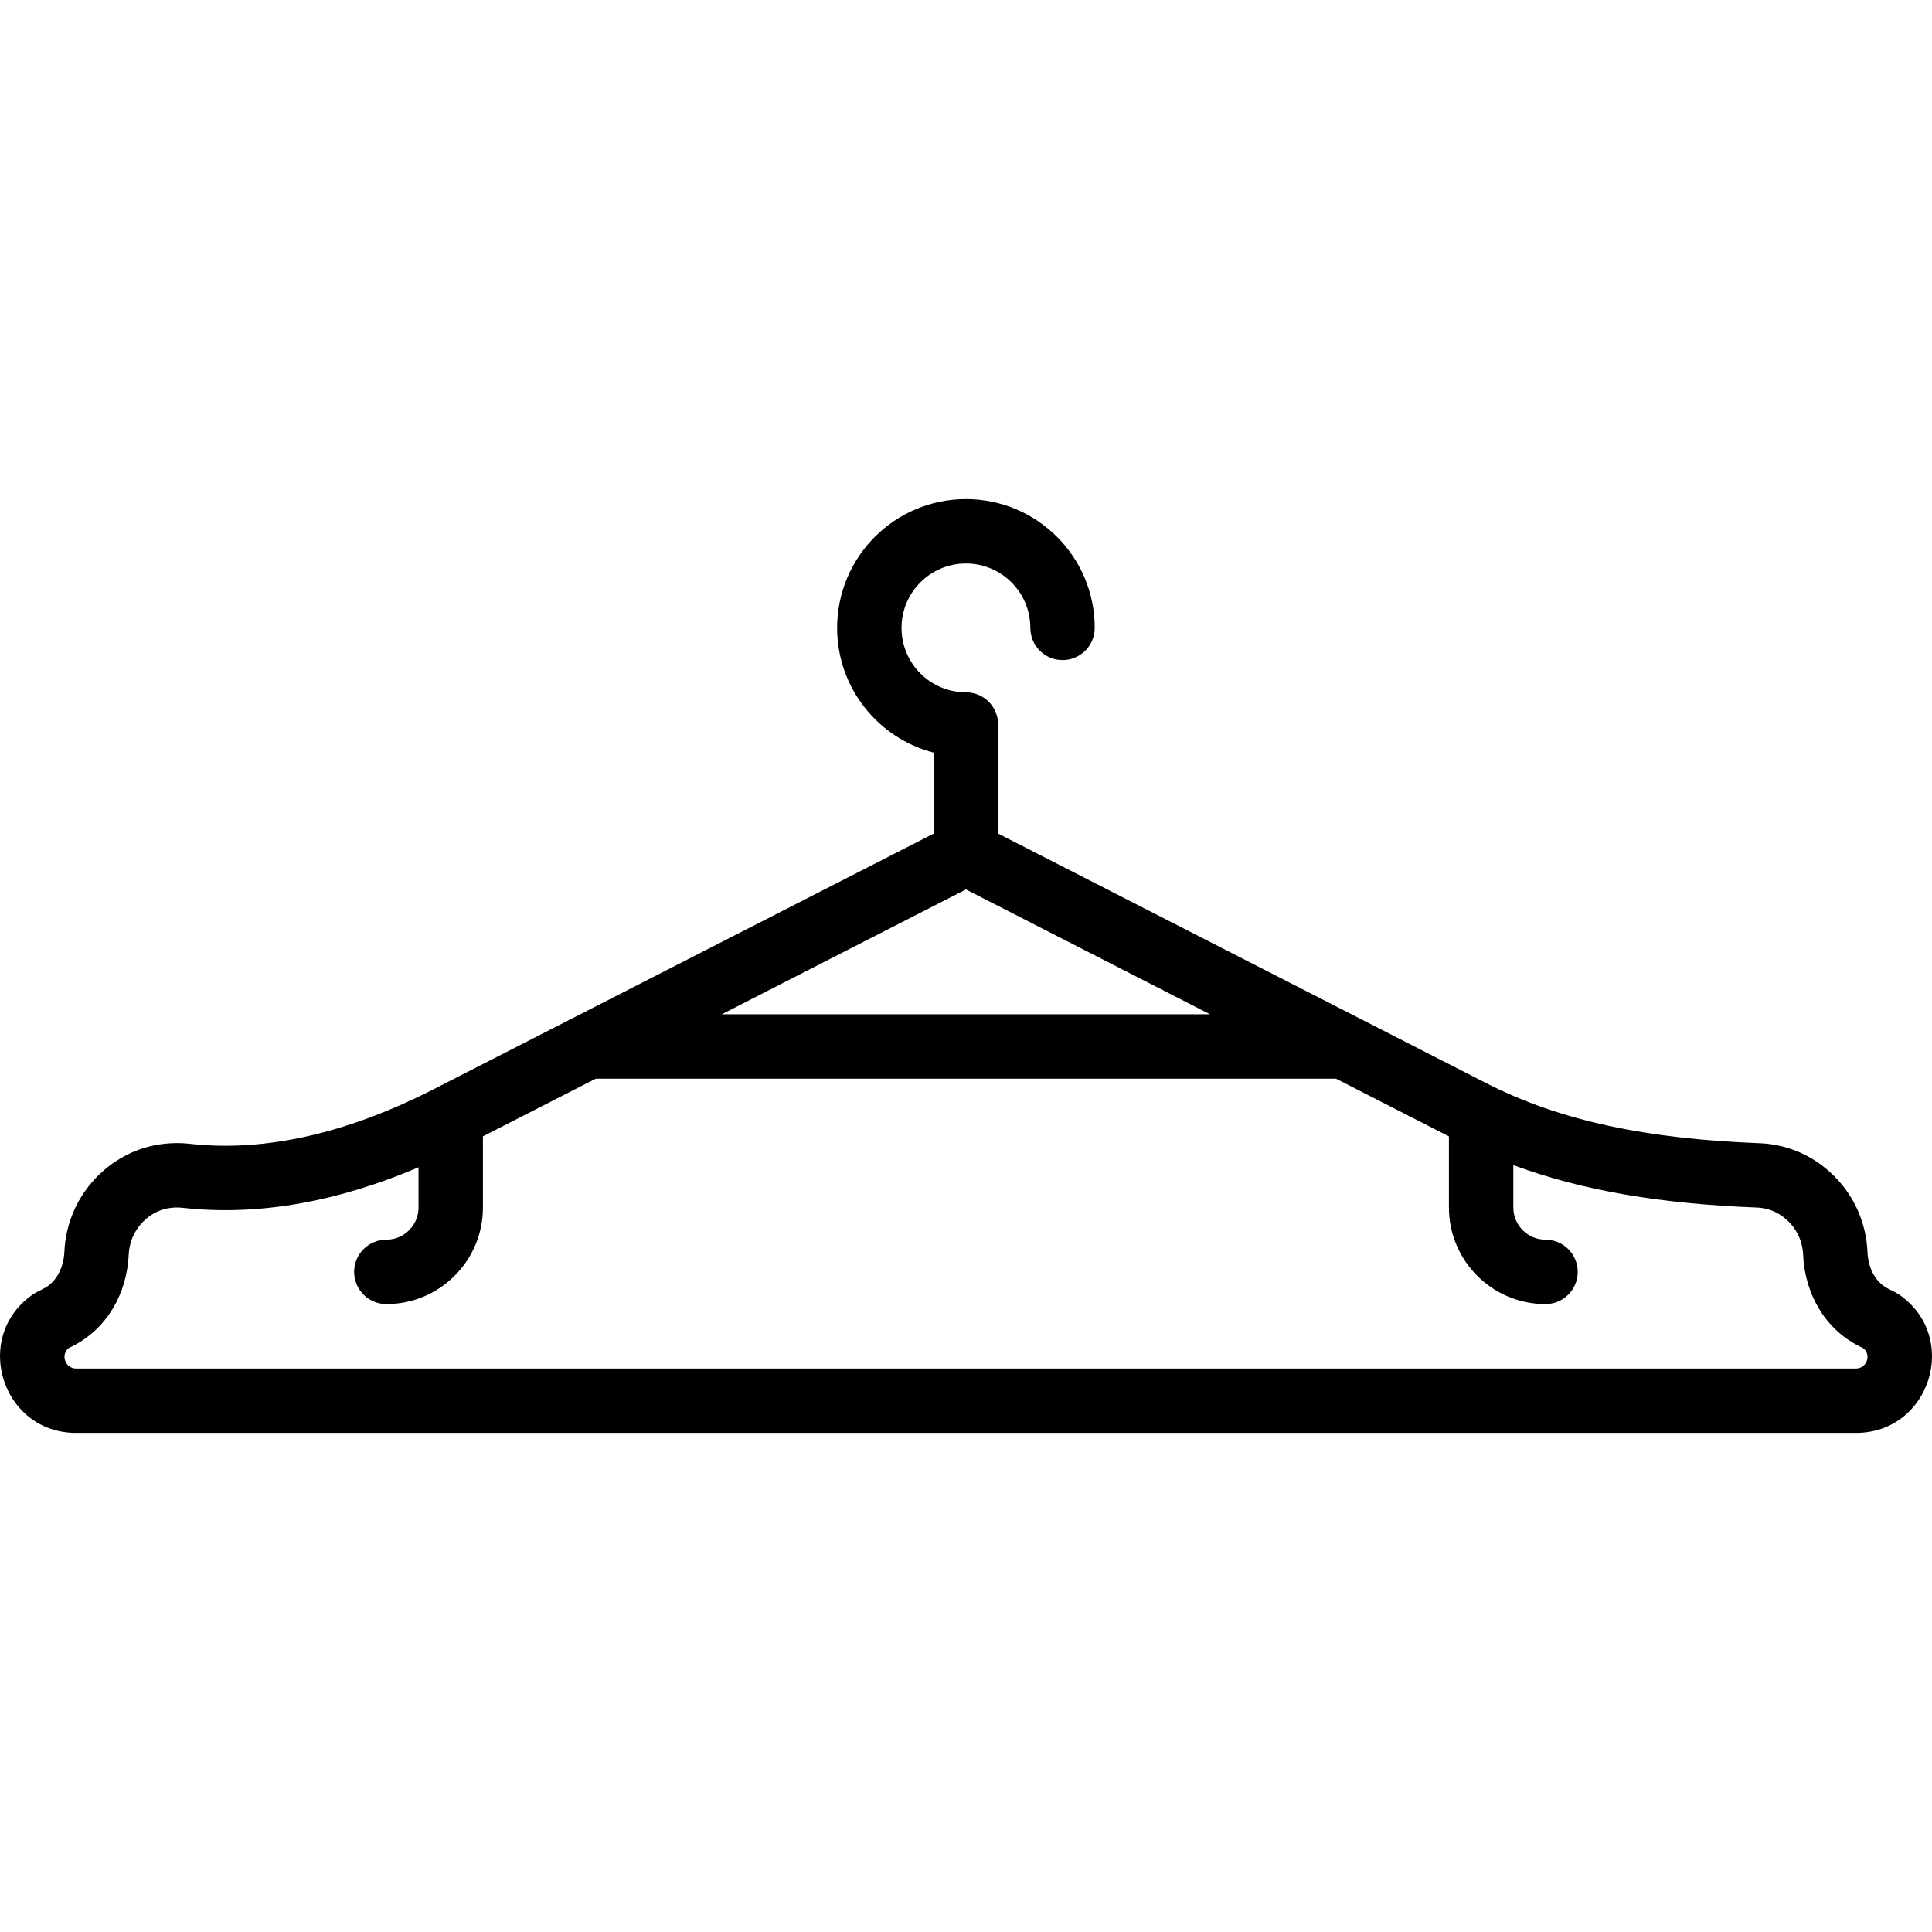 <?xml version="1.0" encoding="iso-8859-1"?>
<!-- Uploaded to: SVG Repo, www.svgrepo.com, Generator: SVG Repo Mixer Tools -->
<svg fill="#000000" height="800px" width="800px" version="1.1" id="Layer_1" xmlns="http://www.w3.org/2000/svg" xmlns:xlink="http://www.w3.org/1999/xlink" 
	 viewBox="0 0 511.998 511.998" xml:space="preserve">
<g>
	<g>
		<path d="M503.268,343.065l-0.976-0.581l-1.963-0.998c-3.206-1.639-5.252-5.236-5.438-9.832c-0.125-2.953-0.7-5.901-1.732-8.804
			c-3.499-9.869-12.14-17.435-22.372-19.366c-1.493-0.297-3.069-0.479-4.636-0.528c-29.613-1.161-52.521-5.808-72.337-15.939
			l-98.932-50.578l-30.368-15.527v-28.914c0-4.713-3.82-8.533-8.533-8.533c-9.427,0-17.067-7.64-17.067-17.067
			c0-9.427,7.64-17.067,17.067-17.067s17.067,7.64,17.067,17.067c0,4.713,3.82,8.533,8.533,8.533s8.533-3.82,8.533-8.533
			c0-18.853-15.281-34.133-34.133-34.133s-34.133,15.281-34.133,34.133c0,15.906,10.877,29.269,25.6,33.058v21.452l-74.484,38.076
			l-57.996,29.644c-22.517,11.518-44.436,16.774-64.706,14.487c-2.981-0.33-6.01-0.217-9.028,0.348
			c-10.212,1.922-18.861,9.446-22.394,19.285c-1.044,2.882-1.627,5.838-1.764,8.804c-0.199,4.655-2.268,8.279-5.515,9.94
			l-1.875,0.963l-0.944,0.565c-16.265,11.214-8.326,36.713,11.431,36.713h471.671C511.582,379.734,519.515,354.271,503.268,343.065z
			 M320.683,268.797H191.264l64.717-33.08l32.163,16.443L320.683,268.797z M491.844,362.667H20.172c-2.877,0-4.11-3.556-2.048-5.36
			l1.22-0.627c9.032-4.618,14.334-13.907,14.781-24.37c0.057-1.232,0.306-2.494,0.769-3.773c1.516-4.223,5.298-7.513,9.487-8.301
			c1.355-0.253,2.694-0.303,3.985-0.16c20.219,2.281,41.278-1.677,62.548-10.73v10.651c0,4.708-3.825,8.533-8.533,8.533
			c-4.713,0-8.533,3.82-8.533,8.533s3.821,8.533,8.533,8.533c14.134,0,25.6-11.466,25.6-25.6v-18.854l29.893-15.28h196.194
			l29.913,15.293v18.841c0,14.134,11.466,25.6,25.6,25.6c4.713,0,8.533-3.821,8.533-8.533s-3.82-8.533-8.533-8.533
			c-4.708,0-8.533-3.825-8.533-8.533v-11.229c18.622,6.898,39.49,10.262,64.503,11.243c0.689,0.022,1.332,0.096,1.993,0.227
			c4.27,0.806,8.038,4.105,9.533,8.322c0.465,1.307,0.711,2.569,0.763,3.797c0.422,10.431,5.7,19.71,14.736,24.33l1.315,0.669
			C495.925,359.153,494.701,362.667,491.844,362.667z"/>
	</g>
</g>
</svg>